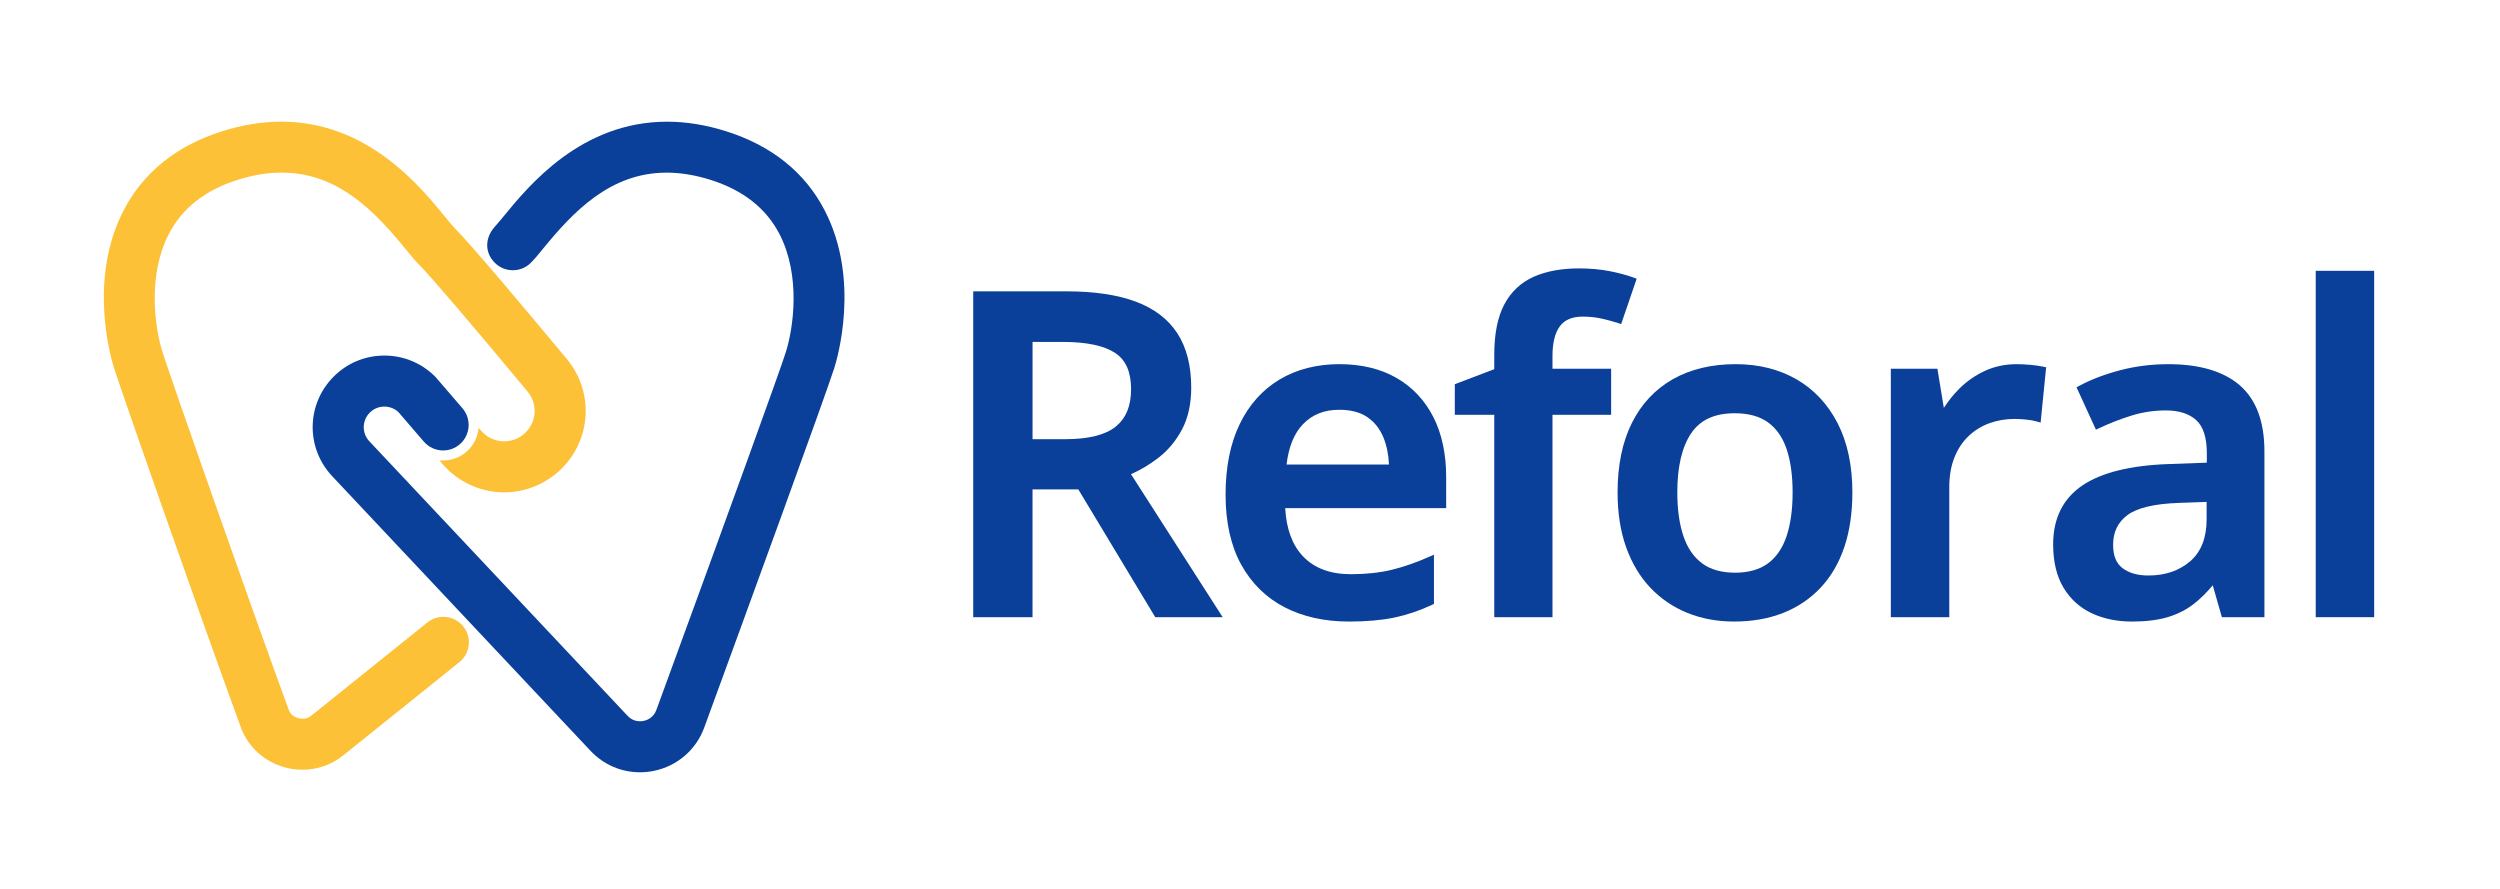 <svg xmlns="http://www.w3.org/2000/svg" id="Layer_1" width="166" height="59" viewBox="0 0 166 59"><g><path d="M20.087,51.112c-.392,0-.784-.052-1.166-.156-1.36-.369-2.452-1.356-2.922-2.641-2.783-7.606-7.831-22.016-8.425-23.874-.187-.584-1.758-5.842,.629-10.46,1.31-2.533,3.512-4.305,6.545-5.265,1.337-.424,2.658-.638,3.926-.638,5.712,0,9.195,4.258,10.869,6.304,.293,.359,.546,.668,.706,.828,1.031,1.031,4.583,5.256,7.382,8.619,1.799,2.161,1.656,5.292-.332,7.281-1.006,1.006-2.401,1.583-3.827,1.583-.05,0-.1-.001-.15-.002-1.48-.043-2.894-.702-3.879-1.809l-.258-.304,.284-.005c.55-.01,1.082-.213,1.496-.57,.399-.344,.665-.799,.77-1.317l.055-.273,.195,.23c.369,.409,.88,.645,1.435,.661,.019,.001,.038,.001,.057,.001,.539,0,1.046-.21,1.427-.591,.742-.743,.796-1.911,.124-2.718-3.893-4.677-6.441-7.657-7.174-8.391-.279-.279-.567-.631-.931-1.076-2.006-2.452-4.46-5.068-8.221-5.068-.929,0-1.916,.163-2.933,.485-2.144,.679-3.678,1.887-4.559,3.591-1.429,2.764-.931,6.248-.412,7.871,.574,1.793,5.678,16.36,8.38,23.742,.134,.366,.484,.496,.628,.535,.094,.026,.189,.038,.283,.038,.215,0,.416-.068,.565-.192,.024-.019,.047-.038,.071-.056l7.704-6.184c.298-.22,.646-.335,1.01-.335,.535,0,1.044,.256,1.362,.686,.555,.751,.397,1.814-.354,2.369l-7.675,6.162c-.749,.604-1.703,.937-2.688,.937Z" style="fill:#fdc137;"></path><path d="M28.516,41.398l-7.709,6.187c-.022,.016-.044,.034-.065,.051-.253,.209-.615,.276-.969,.18-.165-.044-.565-.194-.72-.619-2.67-7.296-7.784-21.878-8.381-23.747-.525-1.643-1.028-5.171,.421-7.974,.898-1.737,2.458-2.968,4.638-3.658,5.51-1.744,8.72,1.474,11.299,4.626,.362,.442,.648,.792,.922,1.066,.737,.737,3.287,3.72,7.182,8.4,.716,.861,.659,2.107-.133,2.899-.423,.424-.986,.646-1.584,.63-.593-.017-1.137-.269-1.534-.709l-.016-.018c-.109,.54-.39,1.027-.814,1.392-.44,.38-1.001,.592-1.582,.603l.048,.057,.024,.027c.96,1.079,2.339,1.723,3.782,1.764,1.442,.04,2.857-.52,3.878-1.542,1.939-1.939,2.078-4.991,.324-7.099-2.797-3.36-6.347-7.582-7.374-8.609-.164-.164-.419-.476-.713-.836-1.995-2.439-6.667-8.153-14.651-5.624-2.998,.949-5.174,2.698-6.466,5.198-2.362,4.569-.806,9.778-.621,10.357,.624,1.95,5.703,16.438,8.423,23.868,.455,1.244,1.514,2.199,2.831,2.557,.374,.101,.754,.151,1.13,.151,.946,0,1.868-.314,2.603-.907l7.679-6.165c.692-.512,.838-1.489,.326-2.181-.512-.692-1.488-.837-2.18-.326Z" style="fill:#fdc137;"></path><path d="M42.497,51.28c-1.254,0-2.423-.508-3.29-1.429L22.062,31.624c-1.772-1.885-1.728-4.794,.1-6.624,.897-.897,2.091-1.391,3.362-1.391,1.271,0,2.465,.494,3.362,1.391,.03,.03,.058,.06,.085,.092l1.737,2.018c.609,.707,.53,1.779-.178,2.389-.307,.265-.699,.411-1.104,.411-.494,0-.962-.214-1.284-.588l-1.688-1.96c-.253-.235-.584-.365-.932-.365-.366,0-.71,.142-.967,.4-.526,.527-.539,1.364-.029,1.907l17.145,18.226c.282,.3,.606,.362,.828,.362,.102,0,.186-.013,.238-.024,.189-.039,.647-.186,.846-.728,5.027-13.737,8.156-22.386,8.586-23.73,.519-1.623,1.016-5.107-.413-7.871-.881-1.704-2.414-2.912-4.559-3.591-1.017-.322-2.003-.485-2.932-.485-3.762,0-6.217,2.616-8.222,5.068l-.107,.131c-.291,.356-.437,.535-.687,.786-.319,.32-.745,.496-1.197,.496s-.878-.176-1.197-.496c-.671-.671-.674-1.631-.006-2.389l.051-.058c.135-.153,.263-.297,.523-.616,1.674-2.047,5.157-6.305,10.871-6.305,1.267,0,2.588,.215,3.925,.638,3.033,.96,5.235,2.731,6.545,5.264,2.387,4.617,.817,9.876,.63,10.46-.609,1.903-5.669,15.767-8.631,23.862-.544,1.487-1.795,2.564-3.345,2.882-.303,.062-.613,.094-.922,.094Z" style="fill:#0a4099;"></path><path d="M42.497,51.145c-1.198,0-2.347-.489-3.192-1.387L22.16,31.532c-1.722-1.831-1.679-4.658,.097-6.436,1.801-1.802,4.732-1.802,6.533-0,.027,.027,.054,.056,.079,.085l1.737,2.017c.562,.652,.488,1.637-.163,2.199-.651,.562-1.636,.489-2.198-.164l-1.692-1.966c-.589-.552-1.517-.541-2.092,.033-.578,.579-.592,1.499-.031,2.095l17.145,18.226c.443,.471,.981,.422,1.192,.378,.21-.043,.723-.209,.944-.814,5.026-13.735,8.157-22.386,8.588-23.735,.525-1.643,1.028-5.172-.421-7.974-.898-1.737-2.458-2.967-4.638-3.658-5.508-1.743-8.72,1.473-11.299,4.626-.362,.442-.511,.633-.785,.907-.608,.609-1.595,.609-2.203,0-.609-.609-.627-1.493,0-2.205,.154-.174,.282-.316,.577-.677,1.995-2.439,6.669-8.152,14.651-5.624,2.998,.949,5.174,2.698,6.466,5.198,2.362,4.569,.806,9.778,.621,10.357-.608,1.899-5.668,15.762-8.629,23.857-.528,1.443-1.741,2.488-3.246,2.797-.299,.061-.598,.091-.895,.091Z" style="fill:#0a4099;"></path></g><g><path d="M76.709,40.981l-5.11-8.487h-3.039v8.487h-3.938V19.344h6.181c1.843,0,3.392,.229,4.604,.681,1.234,.46,2.168,1.173,2.778,2.119,.606,.942,.913,2.149,.913,3.587,0,1.076-.204,2.009-.606,2.773-.4,.76-.933,1.4-1.584,1.901-.565,.435-1.173,.798-1.81,1.081l6.088,9.496h-4.478Zm-5.977-11.819c1.549,0,2.68-.284,3.363-.845,.678-.557,1.008-1.366,1.008-2.471,0-1.153-.347-1.943-1.061-2.413-.735-.484-1.902-.729-3.469-.729h-2.012v6.458h2.171Z" style="fill:#0a4099;"></path><path d="M70.803,19.576c1.824,0,3.332,.222,4.523,.666,1.192,.444,2.079,1.12,2.663,2.028,.584,.908,.876,2.062,.876,3.461,0,1.043-.193,1.931-.579,2.665-.386,.734-.893,1.342-1.52,1.825-.627,.483-1.298,.869-2.012,1.159l6.007,9.37h-3.923l-5.11-8.487h-3.402v8.487h-3.474V19.576h5.949Zm-.232,2.896h-2.244v6.923h2.403c1.611,0,2.782-.299,3.51-.898,.729-.599,1.093-1.482,1.093-2.65,0-1.226-.389-2.095-1.165-2.607-.777-.512-1.976-.768-3.597-.768Z" style="fill:#0a4099;"></path><path d="M89.557,41.271c-1.603,0-3.034-.318-4.253-.945-1.228-.632-2.2-1.587-2.891-2.839-.687-1.245-1.035-2.808-1.035-4.645,0-1.823,.315-3.396,.935-4.678,.625-1.291,1.518-2.288,2.652-2.966,1.131-.675,2.467-1.018,3.969-1.018,1.462,0,2.738,.308,3.792,.914,1.058,.609,1.882,1.484,2.45,2.601,.564,1.109,.85,2.45,.85,3.987v2.057h-10.688c.072,1.374,.468,2.449,1.179,3.2,.747,.788,1.817,1.188,3.182,1.188,1,0,1.909-.098,2.703-.29,.798-.194,1.635-.484,2.486-.863l.326-.145v3.271l-.133,.063c-.813,.382-1.654,.666-2.497,.843-.842,.176-1.861,.266-3.029,.266Zm2.671-10.428c-.03-.674-.156-1.281-.374-1.808-.237-.572-.598-1.024-1.073-1.344-.475-.32-1.096-.482-1.846-.482-1.014,0-1.809,.317-2.43,.97-.579,.609-.941,1.505-1.077,2.664h6.8Z" style="fill:#0a4099;"></path><path d="M88.934,24.413c1.428,0,2.654,.295,3.677,.883,1.023,.589,1.809,1.424,2.359,2.505,.55,1.081,.825,2.375,.825,3.881v1.825h-10.697c.039,1.555,.456,2.752,1.252,3.592,.796,.84,1.913,1.26,3.351,1.26,1.023,0,1.942-.099,2.758-.297,.816-.198,1.658-.49,2.526-.876v2.766c-.801,.377-1.616,.652-2.446,.826-.83,.174-1.824,.261-2.982,.261-1.573,0-2.956-.306-4.147-.92-1.192-.613-2.123-1.528-2.794-2.745-.671-1.216-1.006-2.727-1.006-4.533,0-1.796,.304-3.321,.912-4.576,.608-1.255,1.462-2.211,2.562-2.868,1.1-.656,2.383-.985,3.85-.985Zm0,2.563c-1.071,0-1.937,.348-2.598,1.043-.661,.695-1.05,1.714-1.165,3.056h7.295c-.01-.801-.142-1.511-.398-2.129-.256-.618-.642-1.101-1.158-1.448-.516-.348-1.175-.521-1.976-.521Z" style="fill:#0a4099;"></path><path d="M99.219,40.981v-13.44h-2.62v-2.029l2.62-.999v-.955c0-1.394,.226-2.522,.672-3.354,.452-.844,1.113-1.461,1.964-1.834,.831-.364,1.834-.548,2.981-.548,.745,0,1.437,.062,2.057,.185,.617,.123,1.145,.265,1.57,.423l.212,.079-1.03,3.008-.217-.07c-.32-.104-.684-.202-1.08-.291-.387-.088-.808-.132-1.252-.132-.701,0-1.197,.207-1.515,.631-.329,.439-.496,1.104-.496,1.975v.854h3.894v3.057h-3.894v13.44h-3.866Z" style="fill:#0a4099;"></path><path d="M106.747,27.309h-3.894v13.44h-3.402v-13.44h-2.62v-1.637l2.62-.999v-1.115c0-1.361,.215-2.443,.644-3.244,.429-.801,1.047-1.378,1.853-1.731,.806-.352,1.768-.529,2.888-.529,.733,0,1.404,.06,2.012,.181,.608,.121,1.119,.258,1.534,.413l-.883,2.578c-.328-.106-.695-.205-1.1-.297-.405-.092-.84-.138-1.303-.138-.772,0-1.339,.241-1.701,.724-.362,.483-.543,1.188-.543,2.114v1.086h3.894v2.592Z" style="fill:#0a4099;"></path><path d="M115.151,41.271c-1.125,0-2.172-.193-3.112-.575-.943-.382-1.772-.947-2.463-1.678-.69-.73-1.23-1.637-1.606-2.696-.374-1.053-.563-2.273-.563-3.626,0-1.795,.317-3.343,.944-4.6,.631-1.267,1.546-2.248,2.72-2.915,1.169-.664,2.576-1.001,4.182-1.001,1.51,0,2.864,.337,4.024,1.001,1.163,.666,2.085,1.649,2.74,2.919,.651,1.264,.981,2.81,.981,4.596,0,1.352-.179,2.57-.533,3.622-.356,1.06-.885,1.968-1.571,2.699-.686,.732-1.523,1.296-2.487,1.679-.959,.381-2.055,.574-3.256,.574Zm.043-13.831c-1.34,0-2.286,.431-2.892,1.318-.617,.902-.929,2.228-.929,3.939,0,1.137,.139,2.121,.414,2.923,.268,.781,.685,1.384,1.242,1.793,.555,.407,1.288,.614,2.179,.614,.891,0,1.624-.207,2.179-.614,.556-.408,.972-1.011,1.235-1.792,.271-.802,.408-1.786,.408-2.924,0-1.137-.137-2.113-.407-2.901-.263-.766-.678-1.356-1.233-1.755-.556-.399-1.294-.601-2.195-.601Z" style="fill:#0a4099;"></path><path d="M122.765,32.697c0,1.332-.174,2.515-.521,3.548-.347,1.033-.854,1.905-1.52,2.614s-1.467,1.25-2.403,1.622c-.936,.372-1.993,.558-3.17,.558-1.1,0-2.109-.186-3.025-.558-.917-.371-1.711-.912-2.381-1.622-.671-.71-1.189-1.581-1.556-2.614-.367-1.033-.55-2.216-.55-3.548,0-1.767,.306-3.266,.919-4.497,.613-1.231,1.488-2.17,2.627-2.817,1.139-.647,2.494-.97,4.067-.97,1.477,0,2.779,.324,3.908,.97,1.129,.647,2.012,1.588,2.649,2.824,.637,1.236,.955,2.732,.955,4.49Zm-11.624,0c0,1.168,.142,2.168,.427,2.998,.285,.83,.726,1.465,1.324,1.904,.598,.439,1.37,.659,2.316,.659,.946,0,1.718-.22,2.316-.659,.598-.439,1.037-1.074,1.317-1.904,.28-.83,.42-1.83,.42-2.998,0-1.168-.14-2.16-.42-2.976-.28-.816-.719-1.439-1.317-1.868-.598-.43-1.375-.644-2.331-.644-1.409,0-2.437,.473-3.083,1.419-.647,.946-.97,2.303-.97,4.07Z" style="fill:#0a4099;"></path><path d="M125.551,40.981V24.485h3.093l.427,2.601c.289-.456,.632-.883,1.022-1.273,.49-.49,1.06-.888,1.695-1.183,.641-.298,1.353-.449,2.117-.449,.277,0,.581,.015,.904,.044,.324,.029,.611,.07,.851,.12l.204,.043-.367,3.671-.267-.077c-.188-.054-.425-.095-.704-.123-.286-.028-.543-.042-.766-.042-.578,0-1.136,.095-1.659,.283-.517,.186-.982,.472-1.381,.848-.398,.376-.715,.852-.943,1.417-.229,.568-.345,1.24-.345,1.999v8.618h-3.88Z" style="fill:#0a4099;"></path><path d="M133.904,24.413c.27,0,.565,.014,.883,.043,.318,.029,.593,.068,.825,.116l-.318,3.186c-.203-.058-.451-.101-.746-.13-.294-.029-.557-.044-.789-.044-.608,0-1.187,.099-1.737,.297-.55,.198-1.038,.497-1.462,.898-.425,.401-.758,.9-.999,1.499-.241,.599-.362,1.294-.362,2.085v8.385h-3.416V24.717h2.663l.463,2.824h.159c.318-.57,.714-1.091,1.187-1.564,.473-.473,1.016-.852,1.628-1.137,.613-.285,1.286-.427,2.019-.427Z" style="fill:#0a4099;"></path><path d="M141.555,41.271c-.985,0-1.88-.185-2.661-.55-.792-.371-1.425-.944-1.881-1.706-.454-.757-.684-1.724-.684-2.871,0-1.725,.655-3.042,1.948-3.915,1.261-.851,3.18-1.327,5.702-1.415l2.555-.093v-.616c0-1.037-.235-1.779-.699-2.204-.47-.43-1.15-.649-2.022-.649-.774,0-1.535,.113-2.262,.337-.738,.227-1.468,.511-2.169,.842l-.212,.101-1.289-2.817,.193-.103c.794-.422,1.71-.769,2.721-1.033,1.013-.264,2.082-.398,3.178-.398,2.074,0,3.672,.472,4.748,1.403,1.086,.94,1.636,2.412,1.636,4.376v11.022h-2.824l-.607-2.118c-.403,.485-.822,.897-1.247,1.229-.503,.393-1.092,.691-1.748,.887-.651,.194-1.45,.292-2.375,.292Zm3.135-7.879c-1.642,.056-2.8,.332-3.443,.822-.63,.479-.936,1.12-.936,1.959,0,.722,.202,1.228,.618,1.546,.429,.329,1.01,.495,1.726,.495,1.115,0,2.05-.32,2.78-.95,.72-.622,1.085-1.559,1.085-2.786v-1.15l-1.83,.064Z" style="fill:#0a4099;"></path><path d="M143.972,24.413c2.027,0,3.558,.449,4.596,1.347,1.037,.898,1.556,2.298,1.556,4.2v10.789h-2.417l-.651-2.274h-.116c-.454,.579-.922,1.057-1.404,1.434-.483,.377-1.04,.659-1.672,.847-.632,.188-1.402,.282-2.309,.282-.955,0-1.809-.176-2.562-.529-.753-.352-1.346-.891-1.78-1.615-.434-.724-.651-1.641-.651-2.752,0-1.651,.615-2.891,1.846-3.722,1.23-.83,3.09-1.289,5.58-1.376l2.779-.101v-.84c0-1.11-.258-1.902-.774-2.375-.516-.473-1.243-.71-2.178-.71-.801,0-1.578,.116-2.331,.348-.753,.232-1.486,.517-2.2,.855l-1.1-2.404c.782-.415,1.672-.753,2.671-1.014,.999-.261,2.039-.391,3.119-.391Zm2.779,8.675l-2.07,.072c-1.699,.058-2.89,.348-3.575,.869-.685,.521-1.028,1.236-1.028,2.143,0,.792,.236,1.369,.709,1.731,.473,.362,1.095,.543,1.867,.543,1.177,0,2.154-.335,2.931-1.007,.777-.671,1.165-1.658,1.165-2.962v-1.39Z" style="fill:#0a4099;"></path><rect x="153.765" y="17.982" width="3.88" height="22.999" style="fill:#0a4099;"></rect><path d="M157.413,40.749h-3.416V18.214h3.416v22.535Z" style="fill:#0a4099;"></path></g></svg>